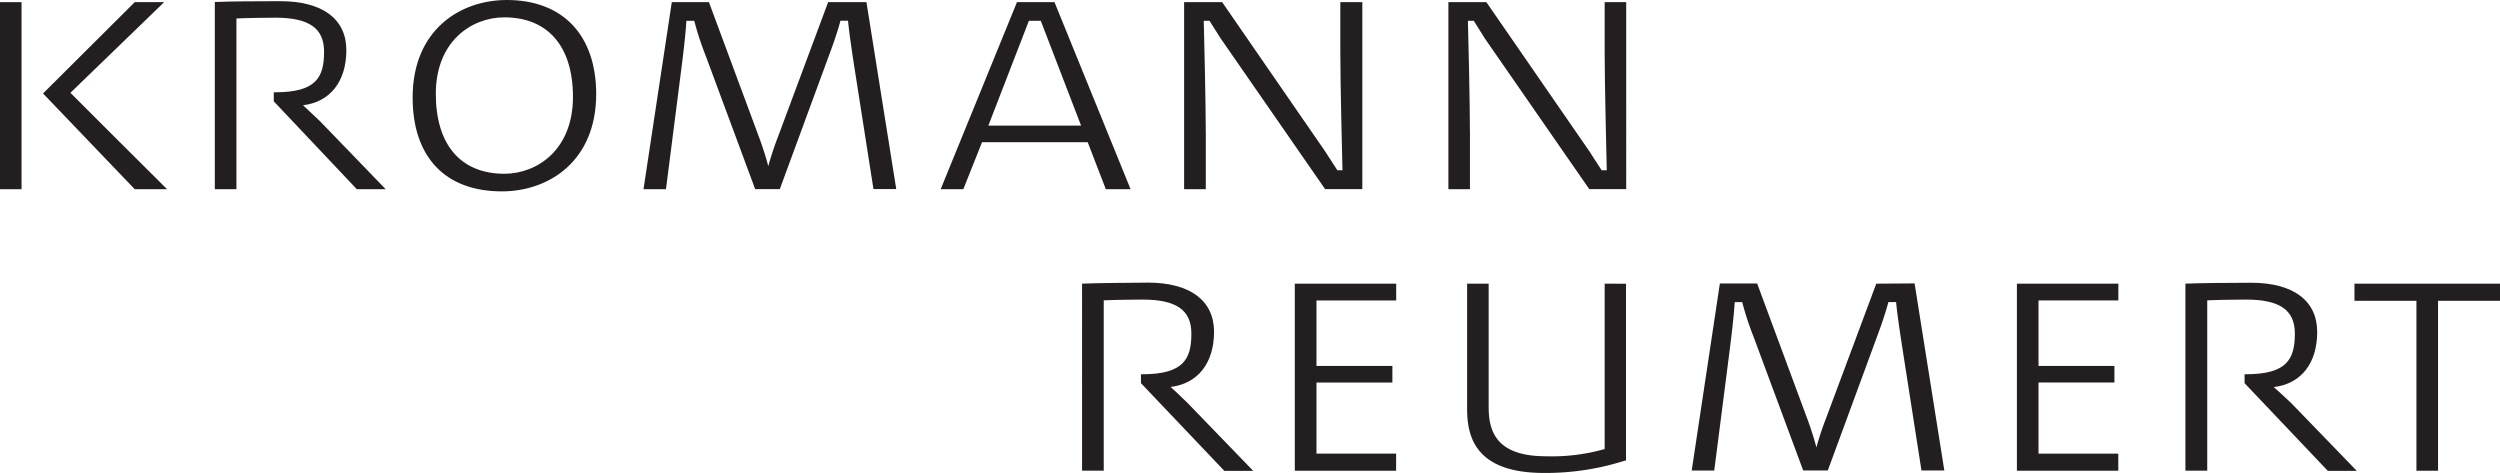 <svg xmlns="http://www.w3.org/2000/svg" viewBox="0 0 381.7 72.21"><defs><style>.cls-1{fill:#231f20;}</style></defs><title>Asset 2</title><g id="Layer_2" data-name="Layer 2"><g id="Layer_1-2" data-name="Layer 1"><g id="Layer_1-2-2" data-name="Layer 1-2"><path class="cls-1" d="M245,43.31V68.56a29.44,29.44,0,0,1-9,1.1c-7.71,0-8.71-4-8.71-7.52V43.31H224V62.42c0,4.2,1.2,9.79,11.74,9.79a39.7,39.7,0,0,0,12.38-1.89h.14v-27Z"/><path class="cls-1" d="M20.57.33l-14,13.94,14,14.62h4.94S11,14.45,10.75,14.17L25.06.33Z"/><path class="cls-1" d="M0,.33V28.89H3.29V.33Z"/><path class="cls-1" d="M165.41,43.3h-.2V71.86h3.31v-26c1.22-.08,4.9-.12,5.93-.12,5.15,0,7.45,1.6,7.45,5.19,0,3.92-1.23,6.21-7.5,6.21h-.2V58.5l12.73,13.39h4.41l-10-10.34L179.73,60l-1-.92c4.15-.5,6.63-3.64,6.63-8.42s-3.68-7.51-10.08-7.51C172,43.17,167.25,43.22,165.41,43.3Z"/><path class="cls-1" d="M333.86,43.3h-.19V71.86H337v-26c1.22-.08,4.9-.12,5.93-.12,5.15,0,7.45,1.6,7.45,5.19,0,3.92-1.22,6.21-7.49,6.21h-.19V58.5l12.71,13.39h4.42l-10-10.34L348.16,60l-1-.9c4.18-.5,6.63-3.64,6.63-8.42s-3.67-7.51-10.07-7.51C340.43,43.17,335.7,43.22,333.86,43.3Z"/><path class="cls-1" d="M33,.3h-.2V28.89h3.3V2.82c1.18-.07,4.8-.12,5.93-.12,5.17,0,7.45,1.61,7.45,5.2,0,3.92-1.21,6.19-7.47,6.19H41.8v1.38L54.48,28.89h4.41l-10-10.35L47.26,17l-1-.93c4.16-.5,6.62-3.64,6.62-8.42S49.2.18,42.79.18C39.33.18,34.71.21,33,.3Z"/><path class="cls-1" d="M66.54,14.33C66.54,6.3,72,2.65,77,2.65c6.65,0,10.48,4.43,10.48,12.15C87.48,22.87,82,26.53,77,26.53,70.33,26.53,66.54,22.08,66.54,14.33ZM63,14.89C63,24,68,29.22,76.62,29.22c7.17,0,14.41-4.6,14.41-14.89C91,5.35,85.93,0,77.38,0,70.23,0,63,4.59,63,14.89Z"/><path class="cls-1" d="M126.44.33l-7.73,20.75c-.54,1.4-1,2.83-1.41,4.28a48.52,48.52,0,0,0-1.58-4.87L108.24.33h-5.67L98.25,28.89h3.43L104,10.73c.31-2.44.65-5.21.8-7.55H106a46.16,46.16,0,0,0,1.72,5.26l7.58,20.44h3.76l7.75-21.07c.7-1.86,1.24-3.62,1.51-4.64h1.16c.13,1.39.42,3.58,1,7.3l2.88,18.4h3.48L132.29.33Z"/><path class="cls-1" d="M286.47,43.31,278.75,64a43.44,43.44,0,0,0-1.42,4.31,48.52,48.52,0,0,0-1.58-4.87l-7.47-20.16h-5.69l-4.3,28.56h3.44l2.33-18.16c.31-2.44.64-5.21.8-7.55H266a46.53,46.53,0,0,0,1.73,5.28l.24.64,7.34,19.78h3.76l7.75-21.07c.69-1.87,1.24-3.63,1.5-4.64h1.18c.12,1.38.42,3.57,1,7.31l2.87,18.4h3.49l-4.54-28.56Z"/><path class="cls-1" d="M158.91,3.18l6.15,16H150.9l6.19-16ZM155.27.33,143.62,28.89h3.46l2.86-7.18h16.13l2.77,7.18h3.78L161,.33Z"/><path class="cls-1" d="M204.64.33V8c0,5,.29,16.37.33,18h-.78l-1.89-2.92L186.6.33h-5.81V28.89h3.31v-8.5c0-4.83-.27-15.62-.31-17.21h.88c.12.17,1.71,2.7,1.71,2.7l15.94,23H208V.33Z"/><path class="cls-1" d="M245,.33V8c0,5,.29,16.37.32,18h-.78c-.12-.17-1.89-2.92-1.89-2.92L226.94.33h-5.8V28.89h3.29v-8.5c0-4.83-.26-15.62-.31-17.21h.9l1.69,2.7,15.94,23h5.64V.33Z"/><path class="cls-1" d="M197.69,43.31V71.87h15.47V69.26H201V58.4h11.59V55.87H201v-10h12.17V43.31Z"/><path class="cls-1" d="M307.94,43.31V71.87h15.48V69.26H311.24V58.4h11.59V55.87H311.24v-10h12.19V43.31Z"/><path class="cls-1" d="M359.48,43.31v2.62h9.46V71.87h3.3V45.93h9.46V43.31Z"/></g></g></g></svg>